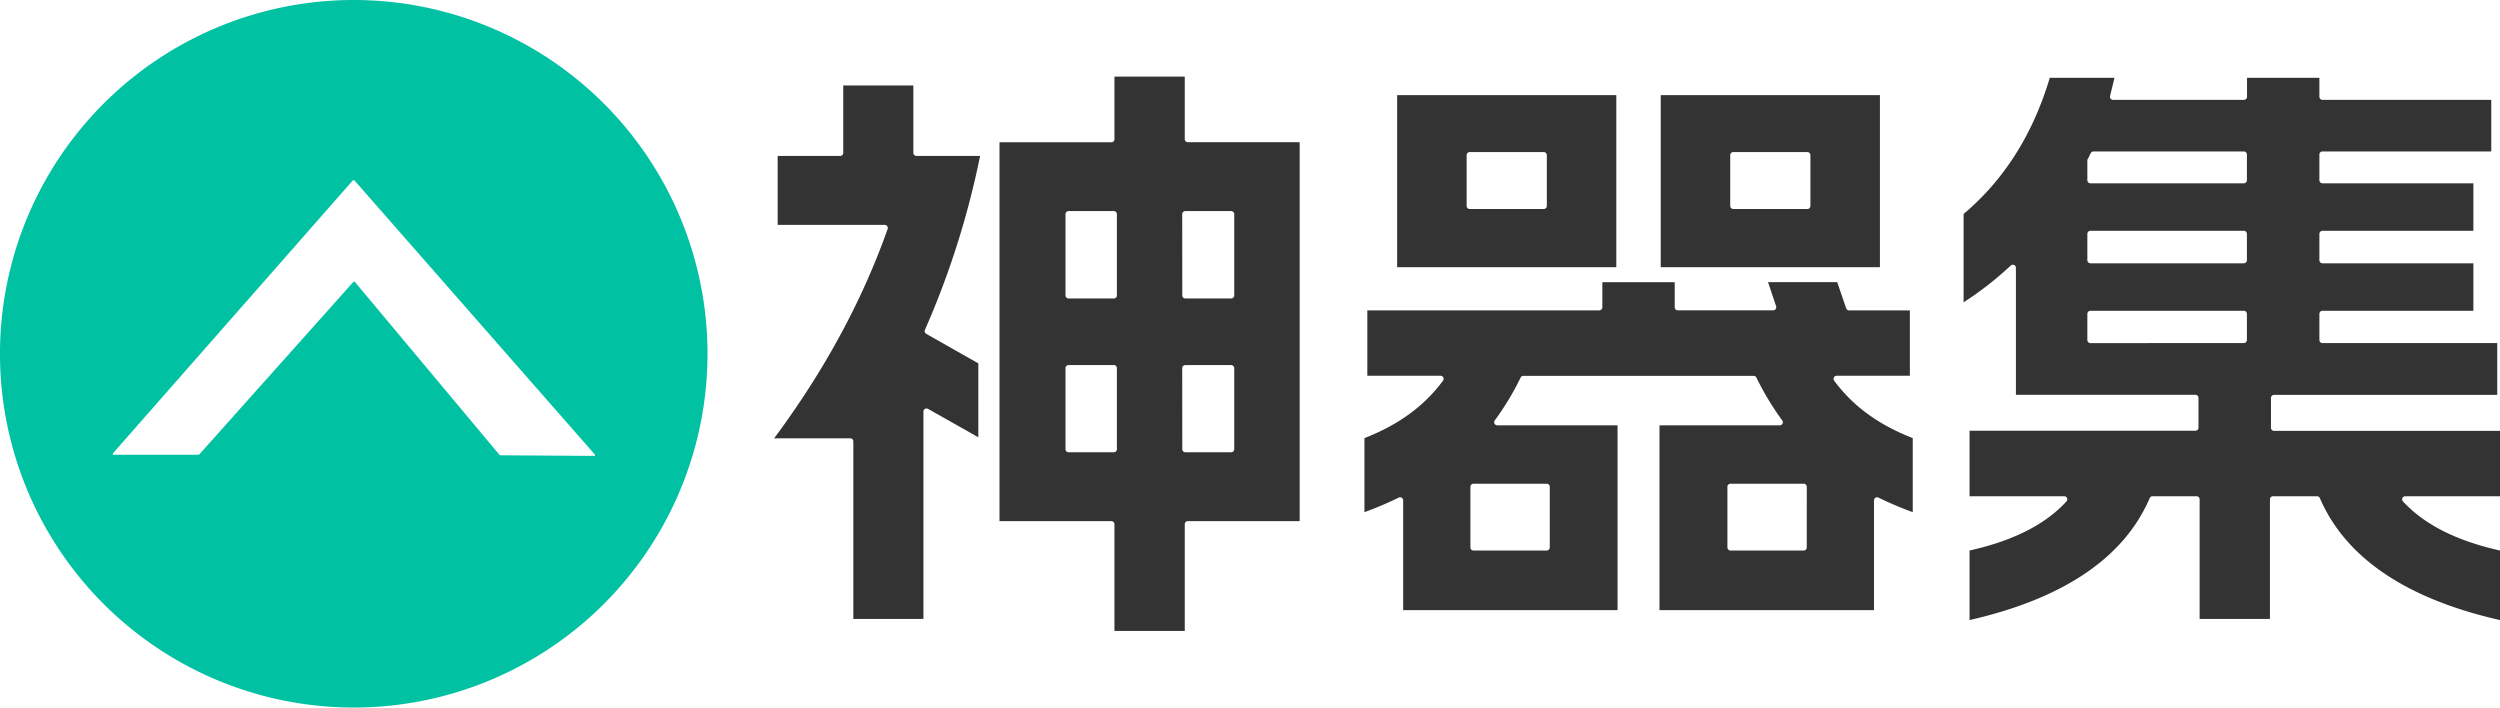<svg xmlns="http://www.w3.org/2000/svg" viewBox="0 0 1167.29 330.35"><g id="b63a8c77-49b3-48b5-8e07-956a2cfa5bc1" data-name="图层 2"><g id="f4ef44cc-f9f9-4a4d-b194-ee9498d2d53e" data-name="图层 1"><rect width="330.35" height="330.35" fill="#333" fill-opacity="0"/><path d="M165.19,0A165.18,165.18,0,1,0,330.35,165.19h0A165.18,165.18,0,0,0,165.19,0ZM277.8,212.46a.2.2,0,0,1,0,.11.11.11,0,0,1,0,.08.11.11,0,0,1,0,.08l-.07.09-.1.05h-.07a.31.31,0,0,1-.19,0l-43.74-.29a.52.52,0,0,1-.39-.17l-67.47-80.69a.52.52,0,0,0-.11-.1l-.1-.05h-.47l-.12.09L93.09,212.14a.52.52,0,0,1-.39.18H53.08a.61.61,0,0,1-.19,0h-.06l-.09,0-.06-.08v-.08a.17.17,0,0,1,0-.1v-.1a.17.17,0,0,1,0-.1v-.07a.56.56,0,0,1,.09-.17l112-127.42h.06l.1-.06h.38l.09.06h.07l112.26,128a.4.4,0,0,1,.09.17.11.11,0,0,1,0,.08.21.21,0,0,1,0,.11Z" fill="#01c1a3"/><path d="M652.35,44.41v80.35H754.68V44.41Zm69.89,51.74a1.44,1.44,0,0,1-1.44,1.44H686.24a1.43,1.43,0,0,1-1.44-1.44V72.44A1.44,1.44,0,0,1,686.24,71H720.8a1.45,1.45,0,0,1,1.44,1.44Z" fill="#333"/><path d="M875,233.62a1.44,1.44,0,0,1,2.09-1.28,163.15,163.15,0,0,0,16,6.8V204.56c-16-6.23-28-15-36.68-26.82a1.43,1.43,0,0,1,1.16-2.29h34.18V144.92H863.36a1.45,1.45,0,0,1-1.37-1l-4.17-12.18h-32.3L829.3,143a1.45,1.45,0,0,1-1.37,1.9H783.39a1.43,1.43,0,0,1-1.44-1.44V131.77H748.16v11.71a1.44,1.44,0,0,1-1.44,1.44H638.43v30.53H672.6a1.43,1.43,0,0,1,1.16,2.29c-8.7,11.8-20.71,20.59-36.68,26.82v34.58a162.37,162.37,0,0,0,16-6.8,1.43,1.43,0,0,1,1.4.06,1.45,1.45,0,0,1,.68,1.22v51.27H755.26V198.58H699.1a1.43,1.43,0,0,1-1.16-2.29,128.51,128.51,0,0,0,12.06-20,1.43,1.43,0,0,1,1.29-.8H818.81a1.43,1.43,0,0,1,1.29.8,129.76,129.76,0,0,0,12.06,20,1.43,1.43,0,0,1-1.16,2.29H774.84v86.31H875Zm-152.83-7.77a1.43,1.43,0,0,1,1.44,1.44v28.32a1.44,1.44,0,0,1-1.44,1.44H688a1.45,1.45,0,0,1-1.44-1.44V227.29a1.44,1.44,0,0,1,1.44-1.44Zm121.44,29.76a1.44,1.44,0,0,1-1.44,1.44H808a1.45,1.45,0,0,1-1.44-1.44V227.29a1.44,1.44,0,0,1,1.44-1.44h34.18a1.43,1.43,0,0,1,1.44,1.44Z" fill="#333"/><path d="M1059.87,289V233.14a1.44,1.44,0,0,1,1.44-1.44h20.54a1.45,1.45,0,0,1,1.33.88c12,27.82,40.24,47,84.11,56.94V257.05c-20.4-4.58-35.24-12.08-45.31-22.93a1.44,1.44,0,0,1,1.06-2.42h44.25V201.18h-105.5a1.44,1.44,0,0,1-1.44-1.44V185.82a1.43,1.43,0,0,1,1.44-1.44H1166v-24.2h-81.6a1.43,1.43,0,0,1-1.44-1.44V146.55a1.44,1.44,0,0,1,1.44-1.44h70.46V122.94h-70.46a1.44,1.44,0,0,1-1.44-1.44V109.21a1.43,1.43,0,0,1,1.44-1.44h70.46V85.59h-70.46a1.43,1.43,0,0,1-1.44-1.44v-12a1.44,1.44,0,0,1,1.44-1.44h78.81V46.62h-78.81a1.44,1.44,0,0,1-1.44-1.44V36.34h-33.79v8.84a1.45,1.45,0,0,1-1.44,1.44H986.62a1.46,1.46,0,0,1-1.13-.55,1.43,1.43,0,0,1-.27-1.23l2.06-8.5H957.07c-7.86,26.36-21.4,47.73-40.24,63.56v41.25a154.21,154.21,0,0,0,22-17.15,1.44,1.44,0,0,1,2.43,1v59.33h83.81a1.44,1.44,0,0,1,1.44,1.44v13.92a1.45,1.45,0,0,1-1.44,1.44H919.61V231.7h44.26a1.44,1.44,0,0,1,1,2.42C954.85,245,940,252.47,919.61,257.05v32.47c43.87-10,72.17-29.12,84.12-56.94a1.45,1.45,0,0,1,1.32-.88h20.55a1.45,1.45,0,0,1,1.44,1.44V289ZM974.62,74.94a1.42,1.42,0,0,1,.29-.87,6,6,0,0,0,.58-1.14,10.77,10.77,0,0,1,.81-1.58,1.45,1.45,0,0,1,1.2-.64h70.18a1.45,1.45,0,0,1,1.44,1.44v12a1.44,1.44,0,0,1-1.44,1.44H976.06a1.44,1.44,0,0,1-1.44-1.44Zm0,34.27a1.44,1.44,0,0,1,1.44-1.44h71.62a1.44,1.44,0,0,1,1.44,1.44V121.5a1.45,1.45,0,0,1-1.44,1.44H976.06a1.45,1.45,0,0,1-1.44-1.44Zm1.44,51a1.44,1.44,0,0,1-1.44-1.44V146.55a1.45,1.45,0,0,1,1.44-1.44h71.62a1.45,1.45,0,0,1,1.44,1.44v12.19a1.44,1.44,0,0,1-1.44,1.44Z" fill="#333"/><path d="M775.42,44.41v80.35H877.76V44.41Zm69.89,51.74a1.44,1.44,0,0,1-1.44,1.44H809.31a1.43,1.43,0,0,1-1.44-1.44V72.44A1.44,1.44,0,0,1,809.31,71h34.56a1.45,1.45,0,0,1,1.44,1.44Z" fill="#333"/><path d="M456.8,204.18V169.66l-24.33-13.79a1.45,1.45,0,0,1-.61-1.84,398.37,398.37,0,0,0,25.76-81.21H427.9a1.43,1.43,0,0,1-1.44-1.44V39.9H393.72V71.38a1.43,1.43,0,0,1-1.44,1.44H363.1V105h50a1.45,1.45,0,0,1,1.17.61,1.42,1.42,0,0,1,.18,1.31c-11.82,33.48-29.65,66.34-53,97.73H397a1.45,1.45,0,0,1,1.44,1.44V289h32.73V192.15a1.45,1.45,0,0,1,.72-1.24,1.43,1.43,0,0,1,1.43,0Z" fill="#333"/><path d="M553.18,294.58V244.76a1.44,1.44,0,0,1,1.44-1.44h52.22V66.39H554.62A1.43,1.43,0,0,1,553.18,65V35.77H520.35V65a1.44,1.44,0,0,1-1.44,1.44H466.68V243.32h52.23a1.45,1.45,0,0,1,1.44,1.44v49.82ZM552,100a1.44,1.44,0,0,1,1.44-1.44h21.41a1.45,1.45,0,0,1,1.44,1.44v37.92a1.44,1.44,0,0,1-1.44,1.44H553.47a1.43,1.43,0,0,1-1.44-1.44Zm0,71.91a1.43,1.43,0,0,1,1.44-1.44h21.41a1.44,1.44,0,0,1,1.44,1.44v37.82a1.44,1.44,0,0,1-1.44,1.44H553.47a1.43,1.43,0,0,1-1.44-1.44ZM497.5,100a1.44,1.44,0,0,1,1.44-1.44h21.12A1.44,1.44,0,0,1,521.5,100v37.92a1.43,1.43,0,0,1-1.44,1.44H498.94a1.43,1.43,0,0,1-1.44-1.44Zm22.56,111.17H498.94a1.43,1.43,0,0,1-1.44-1.44V171.9a1.43,1.43,0,0,1,1.44-1.44h21.12a1.43,1.43,0,0,1,1.44,1.44v37.82A1.43,1.43,0,0,1,520.06,211.16Z" fill="#333"/></g></g></svg>